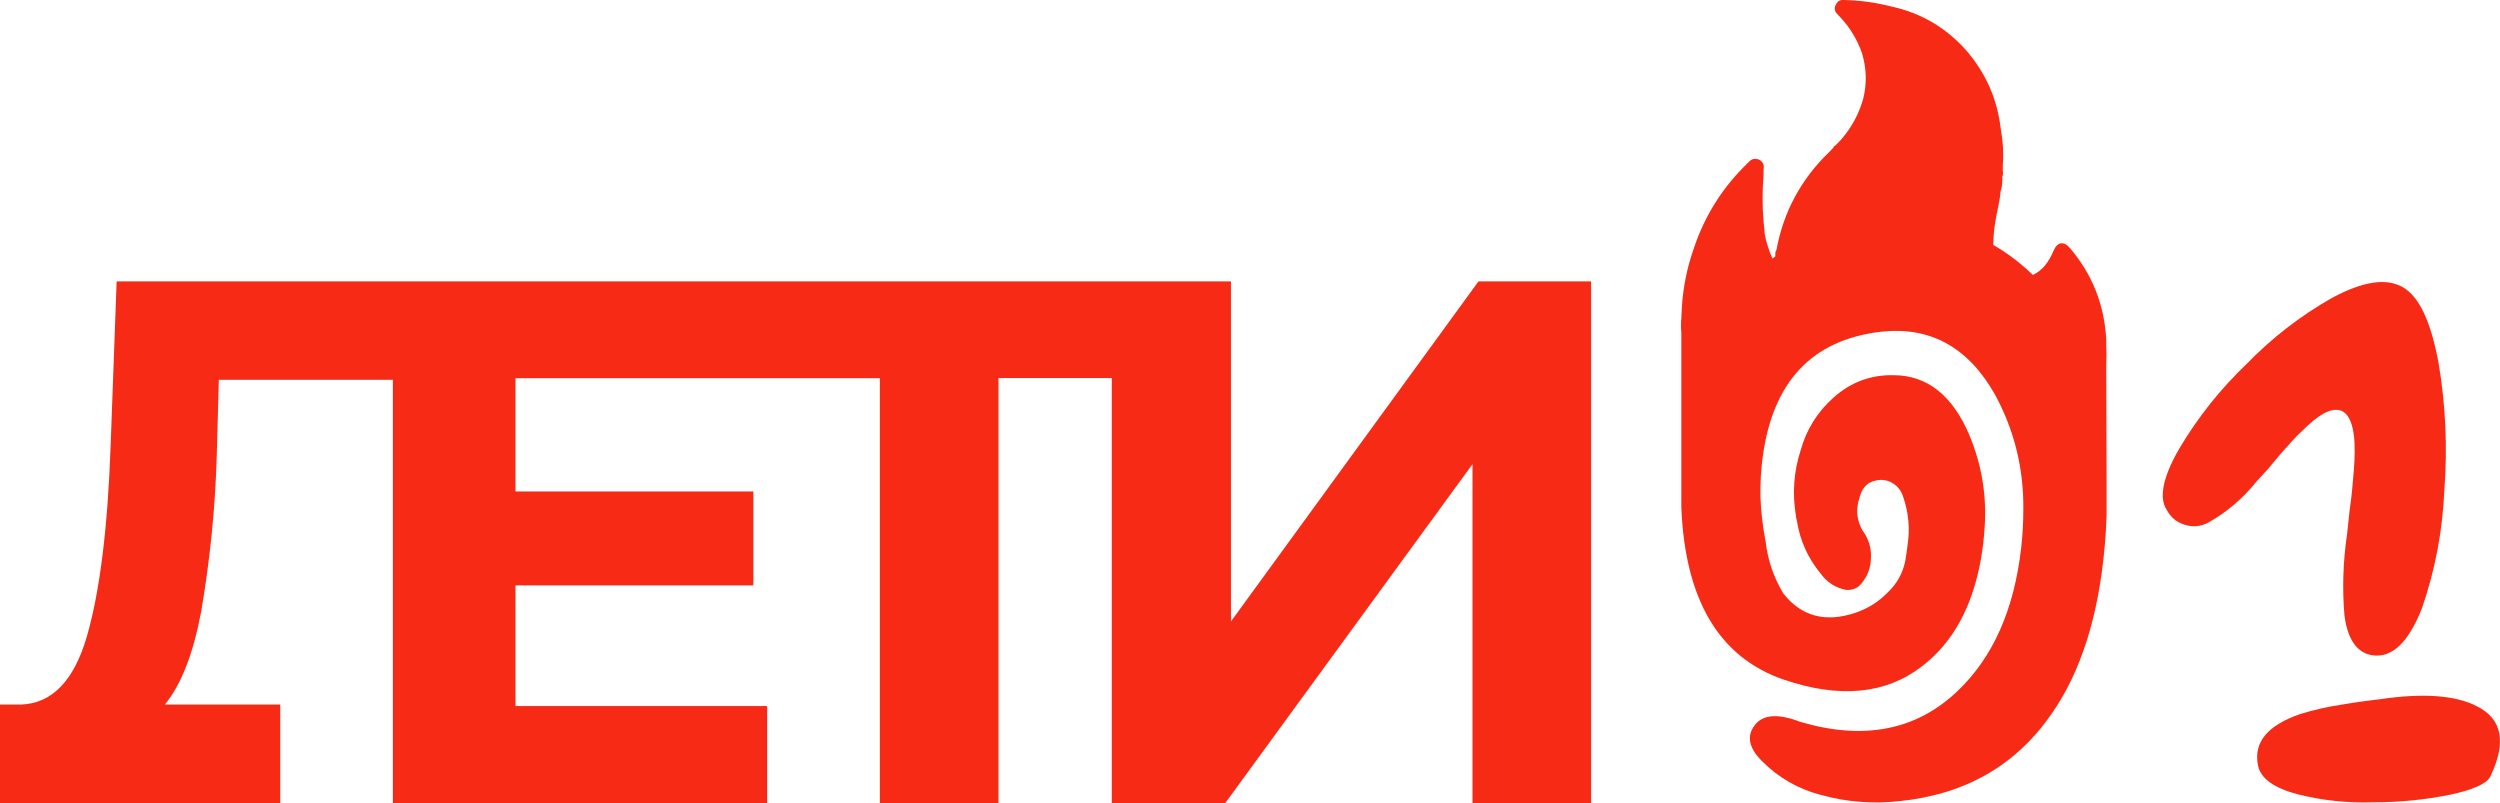 <svg xmlns="http://www.w3.org/2000/svg" xmlns:xlink="http://www.w3.org/1999/xlink" width="217.759" height="69.972" viewBox="0 0 217.759 69.972" fill="none"><desc>			Created with Pixso.	</desc><defs></defs><path id="path" d="M107.22 54.13L107.22 24.51L10.16 24.51L9.64 38.73C9.39 45.95 8.7 51.5 7.58 55.39C6.46 59.28 4.54 61.27 1.84 61.37L0 61.37L0 69.97L24.41 69.97L24.41 61.37L14.36 61.37C15.78 59.64 16.83 56.95 17.52 53.29C18.29 48.79 18.75 44.26 18.88 39.69L19.06 33.08L34.22 33.08L34.22 69.97L66.82 69.97L66.82 61.5L44.9 61.5L44.9 61.37L44.9 50.99L65.62 50.99L65.62 42.81L44.9 42.81L44.9 32.94L76.64 32.94L76.64 56.27L76.64 69.97L86.97 69.97L86.97 69.21L86.97 32.93L96.84 32.93L96.84 69.97L106.71 69.97L128.26 40.43L128.26 69.97L138.59 69.97L138.59 24.51L128.78 24.51L107.22 54.13Z" fill="#F72A16" fill-opacity="1" fill-rule="nonzero"></path><path id="path" d="M198.54 39.66C199.37 38.74 200 37.99 200.51 37.55C201.92 36.13 202.99 35.52 203.82 35.74C204.65 35.96 205.14 37.19 205.1 39.43C205.1 40.26 205 41.37 204.87 42.76C204.83 43.19 204.75 43.82 204.64 44.63L204.44 46.53C204.09 48.88 204.01 51.24 204.21 53.61C204.5 55.77 205.35 56.94 206.76 57.09C208.42 57.27 209.83 55.88 210.98 52.93C212.12 49.61 212.76 46.2 212.91 42.7C213.19 38.99 213.03 35.3 212.41 31.63C211.75 28.07 210.75 25.86 209.3 25.02C207.85 24.19 205.82 24.5 203.12 25.95C200.36 27.52 197.87 29.45 195.66 31.73C193.39 33.9 191.46 36.33 189.85 39.03C188.39 41.53 188.02 43.37 188.74 44.43C189.09 45.08 189.62 45.51 190.33 45.72C191.04 45.93 191.72 45.86 192.37 45.51C193.97 44.6 195.35 43.43 196.51 41.99L197.56 40.84L198.54 39.66Z" fill="#F72A16" fill-opacity="1" fill-rule="nonzero"></path><path id="path" d="M215.77 61.53C213.92 60.56 211.1 60.35 207.34 60.9L206.61 60.99L205.84 61.09C205.16 61.18 204.57 61.27 204.07 61.36C202.82 61.54 201.58 61.82 200.37 62.19C197.5 63.18 196.27 64.67 196.68 66.67C196.89 67.78 198.02 68.61 200.07 69.17C202.25 69.72 204.46 69.96 206.71 69.88C208.95 69.89 211.18 69.67 213.38 69.23C215.43 68.79 216.61 68.26 216.91 67.65C218.34 64.68 217.96 62.64 215.77 61.53Z" fill="#F72A16" fill-opacity="1" fill-rule="nonzero"></path><path id="path" d="M183.46 31.83C183.49 31.22 183.49 30.61 183.46 29.98L183.46 29.57C183.3 26.57 182.26 23.92 180.32 21.63C179.77 20.98 179.21 21.05 178.87 21.84C178.68 22.3 178.44 22.73 178.13 23.12C177.84 23.47 177.49 23.75 177.07 23.95L176.45 23.37C175.57 22.6 174.63 21.91 173.62 21.33C173.63 20.63 173.69 19.94 173.81 19.26C173.93 18.43 174.2 17.59 174.25 16.68C174.36 16.41 174.4 16.09 174.4 15.8C174.43 15.67 174.43 15.54 174.4 15.42C174.47 15.26 174.49 15.09 174.45 14.92C174.45 14.73 174.45 14.56 174.45 14.37C174.53 13.34 174.47 12.31 174.28 11.28C173.99 8.69 173 6.41 171.3 4.43C169.54 2.43 167.36 1.14 164.76 0.57C163.39 0.22 162.01 0.03 160.61 0C160.29 -0.03 160.06 0.1 159.92 0.38C159.75 0.69 159.78 0.97 160.03 1.22C160.12 1.33 160.23 1.43 160.33 1.54C161.16 2.43 161.77 3.46 162.18 4.61C162.58 5.92 162.62 7.25 162.3 8.58C161.92 9.94 161.26 11.14 160.33 12.2C160.17 12.37 160.01 12.53 159.85 12.69C159.76 12.72 159.71 12.77 159.69 12.87L159.28 13.29C156.86 15.64 155.34 18.47 154.73 21.79C154.59 21.96 154.65 22.15 154.64 22.33L154.39 22.52C154.07 21.81 153.84 21.08 153.7 20.33C153.7 19.98 153.64 19.63 153.61 19.28C153.5 17.95 153.5 16.62 153.61 15.28C153.61 15.11 153.61 14.93 153.61 14.74C153.69 14.37 153.56 14.09 153.23 13.91C152.86 13.76 152.54 13.84 152.29 14.15C150.09 16.25 148.5 18.74 147.54 21.63C146.94 23.33 146.59 25.08 146.49 26.88C146.49 27.16 146.45 27.43 146.45 27.72C146.41 28.14 146.41 28.56 146.45 28.98L146.45 41.25C146.45 42.2 146.45 43.12 146.45 44.05C146.45 44.09 146.45 44.14 146.45 44.18C146.77 52.23 149.72 57.23 155.32 59.18C160.2 60.85 164.22 60.48 167.37 58.07C170.09 56.01 171.82 52.86 172.56 48.62C172.7 47.79 172.8 46.96 172.85 46.18C173.09 43.3 172.64 40.52 171.52 37.85C170.04 34.41 167.85 32.69 164.94 32.68C162.95 32.64 161.21 33.29 159.72 34.62C158.31 35.87 157.35 37.4 156.84 39.23C156.24 41.09 156.11 42.99 156.43 44.92C156.43 45.06 156.47 45.2 156.51 45.33C156.78 47.07 157.47 48.61 158.59 49.97C159.14 50.72 159.86 51.19 160.77 51.38C161.42 51.44 161.92 51.19 162.28 50.64C162.71 50.07 162.93 49.42 162.96 48.71C163.02 47.95 162.86 47.24 162.48 46.58C161.74 45.56 161.58 44.45 162 43.25C162.24 42.34 162.83 41.86 163.77 41.8C164.24 41.79 164.66 41.92 165.03 42.2C165.4 42.48 165.65 42.85 165.78 43.3C166.25 44.67 166.38 46.08 166.15 47.52C166.1 47.94 166.04 48.35 165.96 48.84C165.74 49.92 165.24 50.84 164.44 51.59C163.65 52.41 162.71 53 161.63 53.37C158.99 54.26 156.9 53.68 155.34 51.7C154.49 50.3 153.98 48.79 153.79 47.16C153.54 45.88 153.39 44.6 153.34 43.3C153.32 42.13 153.38 40.96 153.54 39.79C154.42 33.24 157.84 29.61 163.8 28.9C168.1 28.41 171.41 30.22 173.75 34.33C175.45 37.45 176.27 40.78 176.24 44.33C176.24 45.47 176.18 46.6 176.05 47.73C175.44 53.12 173.58 57.29 170.47 60.23C166.89 63.62 162.33 64.51 156.79 62.87C154.87 62.13 153.55 62.23 152.84 63.17C152.12 64.11 152.33 65.15 153.47 66.29C154.9 67.73 156.6 68.71 158.56 69.23C160.83 69.86 163.14 70.04 165.48 69.78C171.22 69.19 175.64 66.64 178.74 62.12C181.25 58.51 182.78 53.69 183.32 47.67C183.41 46.72 183.46 45.78 183.49 44.85C183.49 43.74 183.49 42.65 183.49 41.58L183.46 31.83Z" fill="#F72A16" fill-opacity="1" fill-rule="nonzero"></path></svg>